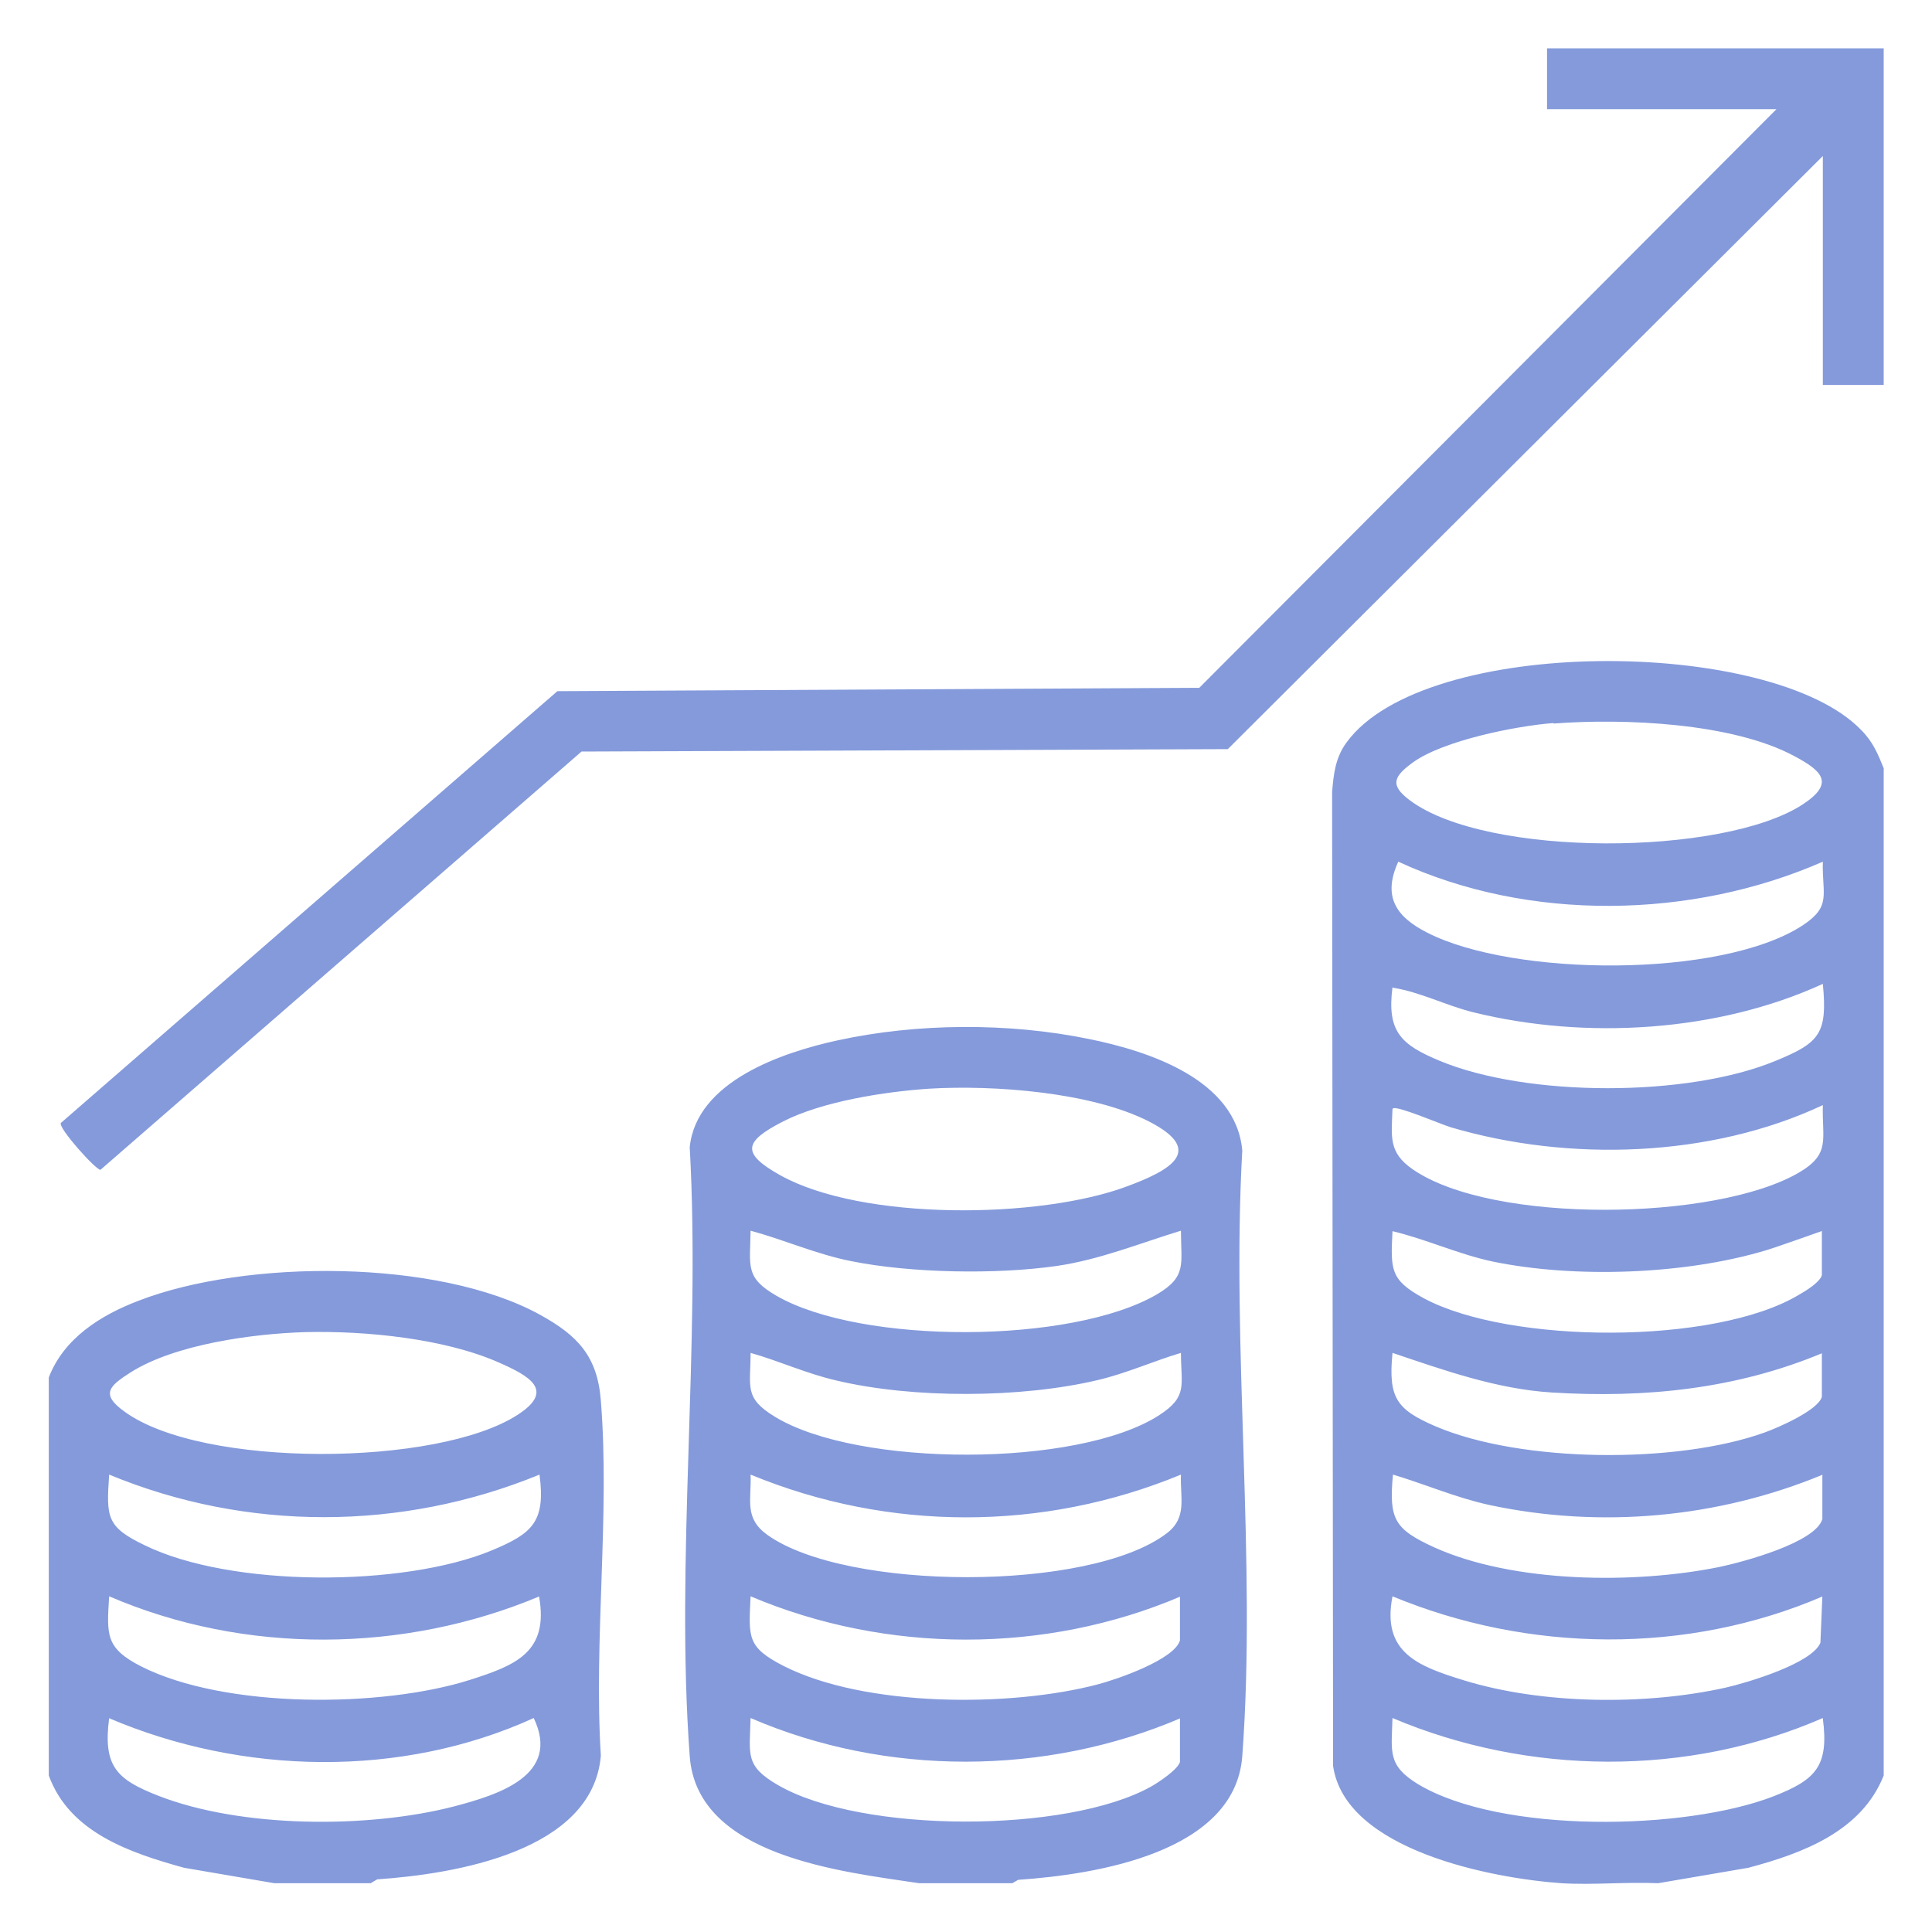 <svg width="40" height="40" viewBox="0 0 40 40" fill="none" xmlns="http://www.w3.org/2000/svg"><path d="M39 15.91v20.85c-.46 1.16-1.68 1.61-2.8 1.91l-1.87.32c-.66-.03-1.35.04-2 0-1.43-.1-4.48-.68-4.73-2.43l-.02-20.16c.03-.38.07-.72.3-1.03 1.62-2.22 8.79-2.18 10.65-.26.25.25.35.5.48.82l-.01-.02Zm-6.84-.94c-.78.06-2.27.36-2.9.81-.4.29-.5.47-.07.79 1.59 1.19 6.5 1.16 8.14.08.65-.43.41-.68-.17-.99-1.29-.7-3.55-.79-4.99-.68l-.01-.01Zm5.58 2.87c-2.71 1.19-6.09 1.25-8.79 0-.33.72-.05 1.14.6 1.47 1.78.91 6.08.95 7.77-.15.61-.4.4-.64.42-1.32Zm-8.91 2.6c-.12.92.18 1.19.97 1.52 1.82.76 5.15.76 6.97 0 .9-.37 1.07-.56.97-1.59-2.18 1-4.91 1.16-7.23.59-.57-.14-1.1-.42-1.67-.51l-.01-.01Zm0 2.52c-.02.57-.09.9.42 1.25 1.65 1.14 6.27 1.07 7.99.07.67-.39.48-.69.5-1.4-2.32 1.09-5.26 1.18-7.7.46-.2-.06-1.13-.46-1.2-.39l-.01.01Zm8.91 2.52s-1.01.36-1.19.41c-1.67.5-3.94.58-5.64.23-.71-.15-1.37-.46-2.08-.63-.04.8-.05 1.01.65 1.39 1.77.95 6.02.97 7.76-.07.14-.08.44-.26.48-.41v-.91l.02-.01Zm0 2.53c-1.79.75-3.68.94-5.61.82-1.14-.07-2.23-.46-3.3-.82-.09.93.08 1.17.89 1.52 1.78.76 5 .78 6.81.13.28-.1 1.11-.46 1.19-.74v-.91h.02Zm0 2.52c-2.17.9-4.6 1.12-6.9.63-.69-.15-1.33-.43-2-.63-.09.93.04 1.13.84 1.5 1.65.75 4.17.77 5.93.41.47-.1 1.98-.5 2.12-.99v-.91l.01-.01Zm0 2.52c-2.81 1.21-6.09 1.17-8.91 0-.23 1.17.54 1.45 1.48 1.74 1.63.5 3.76.52 5.42.15.44-.1 1.79-.5 1.96-.93l.04-.96h.01Zm0 2.52c-2.8 1.22-6.1 1.19-8.91 0-.02.7-.11.98.53 1.37 1.72 1.03 5.53.96 7.36.25.87-.34 1.15-.62 1.02-1.61v-.01ZM20.96 38.99h-1.93c-1.59-.24-4.6-.55-4.75-2.63-.3-4.07.23-8.51 0-12.61.14-1.36 1.91-1.96 3.06-2.21 1.65-.36 3.54-.37 5.2-.03 1.24.25 3.05.84 3.18 2.31-.23 4.08.3 8.5 0 12.54-.15 2-3.04 2.45-4.64 2.56l-.12.07Zm-1.72-16.45c-.91.06-2.21.26-3.03.68-.82.42-.86.66-.06 1.11 1.7.95 5.38.91 7.19.23.86-.32 1.64-.73.45-1.34-1.19-.61-3.22-.76-4.55-.68Zm5.21 2.94c-.85.26-1.68.6-2.57.73-1.25.18-3.02.15-4.26-.1-.71-.14-1.38-.44-2.08-.63-.01.74-.12.97.54 1.35 1.76 1.01 6.1 1 7.87-.03.63-.37.5-.63.5-1.32Zm0 2.53c-.57.17-1.12.42-1.71.56-1.59.38-3.84.39-5.43.01-.61-.14-1.17-.4-1.77-.57 0 .71-.14.93.5 1.32 1.71 1.05 6.27 1.06 7.96-.03.6-.39.45-.62.45-1.29Zm0 2.52c-2.85 1.18-6.05 1.18-8.91 0 .02.53-.14.9.35 1.25 1.63 1.16 6.66 1.18 8.26-.03.44-.33.28-.74.3-1.22Zm0 2.52c-2.81 1.2-6.1 1.19-8.91 0-.04.85-.08 1.05.68 1.44 1.69.86 4.71.86 6.52.38.38-.1 1.58-.51 1.69-.91v-.91h.02Zm0 2.52c-2.8 1.2-6.11 1.21-8.91 0-.02.77-.12.99.57 1.39 1.73 1 5.98 1 7.72.03.16-.09.55-.35.6-.51v-.91h.02ZM7.68 38.99h-2l-1.87-.32c-1.12-.31-2.37-.73-2.8-1.91v-8.24c.31-.81 1.07-1.29 1.86-1.59 2.22-.86 6.2-.87 8.31.29.78.43 1.19.86 1.26 1.78.19 2.36-.15 4.96 0 7.35-.17 1.99-3.04 2.45-4.63 2.56l-.12.07-.01.01Zm-1.35-11.41c-1.08.03-2.7.25-3.62.83-.44.28-.64.45-.14.81 1.6 1.18 6.49 1.15 8.15.07.79-.51.22-.81-.39-1.08-1.13-.5-2.77-.66-4-.63ZM11.17 30.53c-2.85 1.17-6.06 1.18-8.91 0-.06.88-.06 1.08.73 1.46 1.79.88 5.36.87 7.19.11.84-.35 1.12-.59.99-1.57Zm0 2.52c-2.81 1.18-6.1 1.21-8.91 0-.05.8-.08 1.07.66 1.45 1.74.88 4.98.86 6.81.28.94-.3 1.64-.57 1.43-1.73h.01Zm-8.91 2.52c-.13 1 .15 1.27 1.02 1.61 1.72.67 4.34.68 6.12.22.91-.24 2.22-.64 1.65-1.83-2.74 1.25-6.04 1.18-8.8 0h.01ZM32.02 1H39v6.97h-1.26V3.23L25.42 15.51l-13.38.05-9.96 8.66c-.1 0-.88-.87-.82-.97l10.28-8.94 13.29-.07L36.78 2.26h-4.75V1h-.01Z" fill="#849ADB"/></svg>